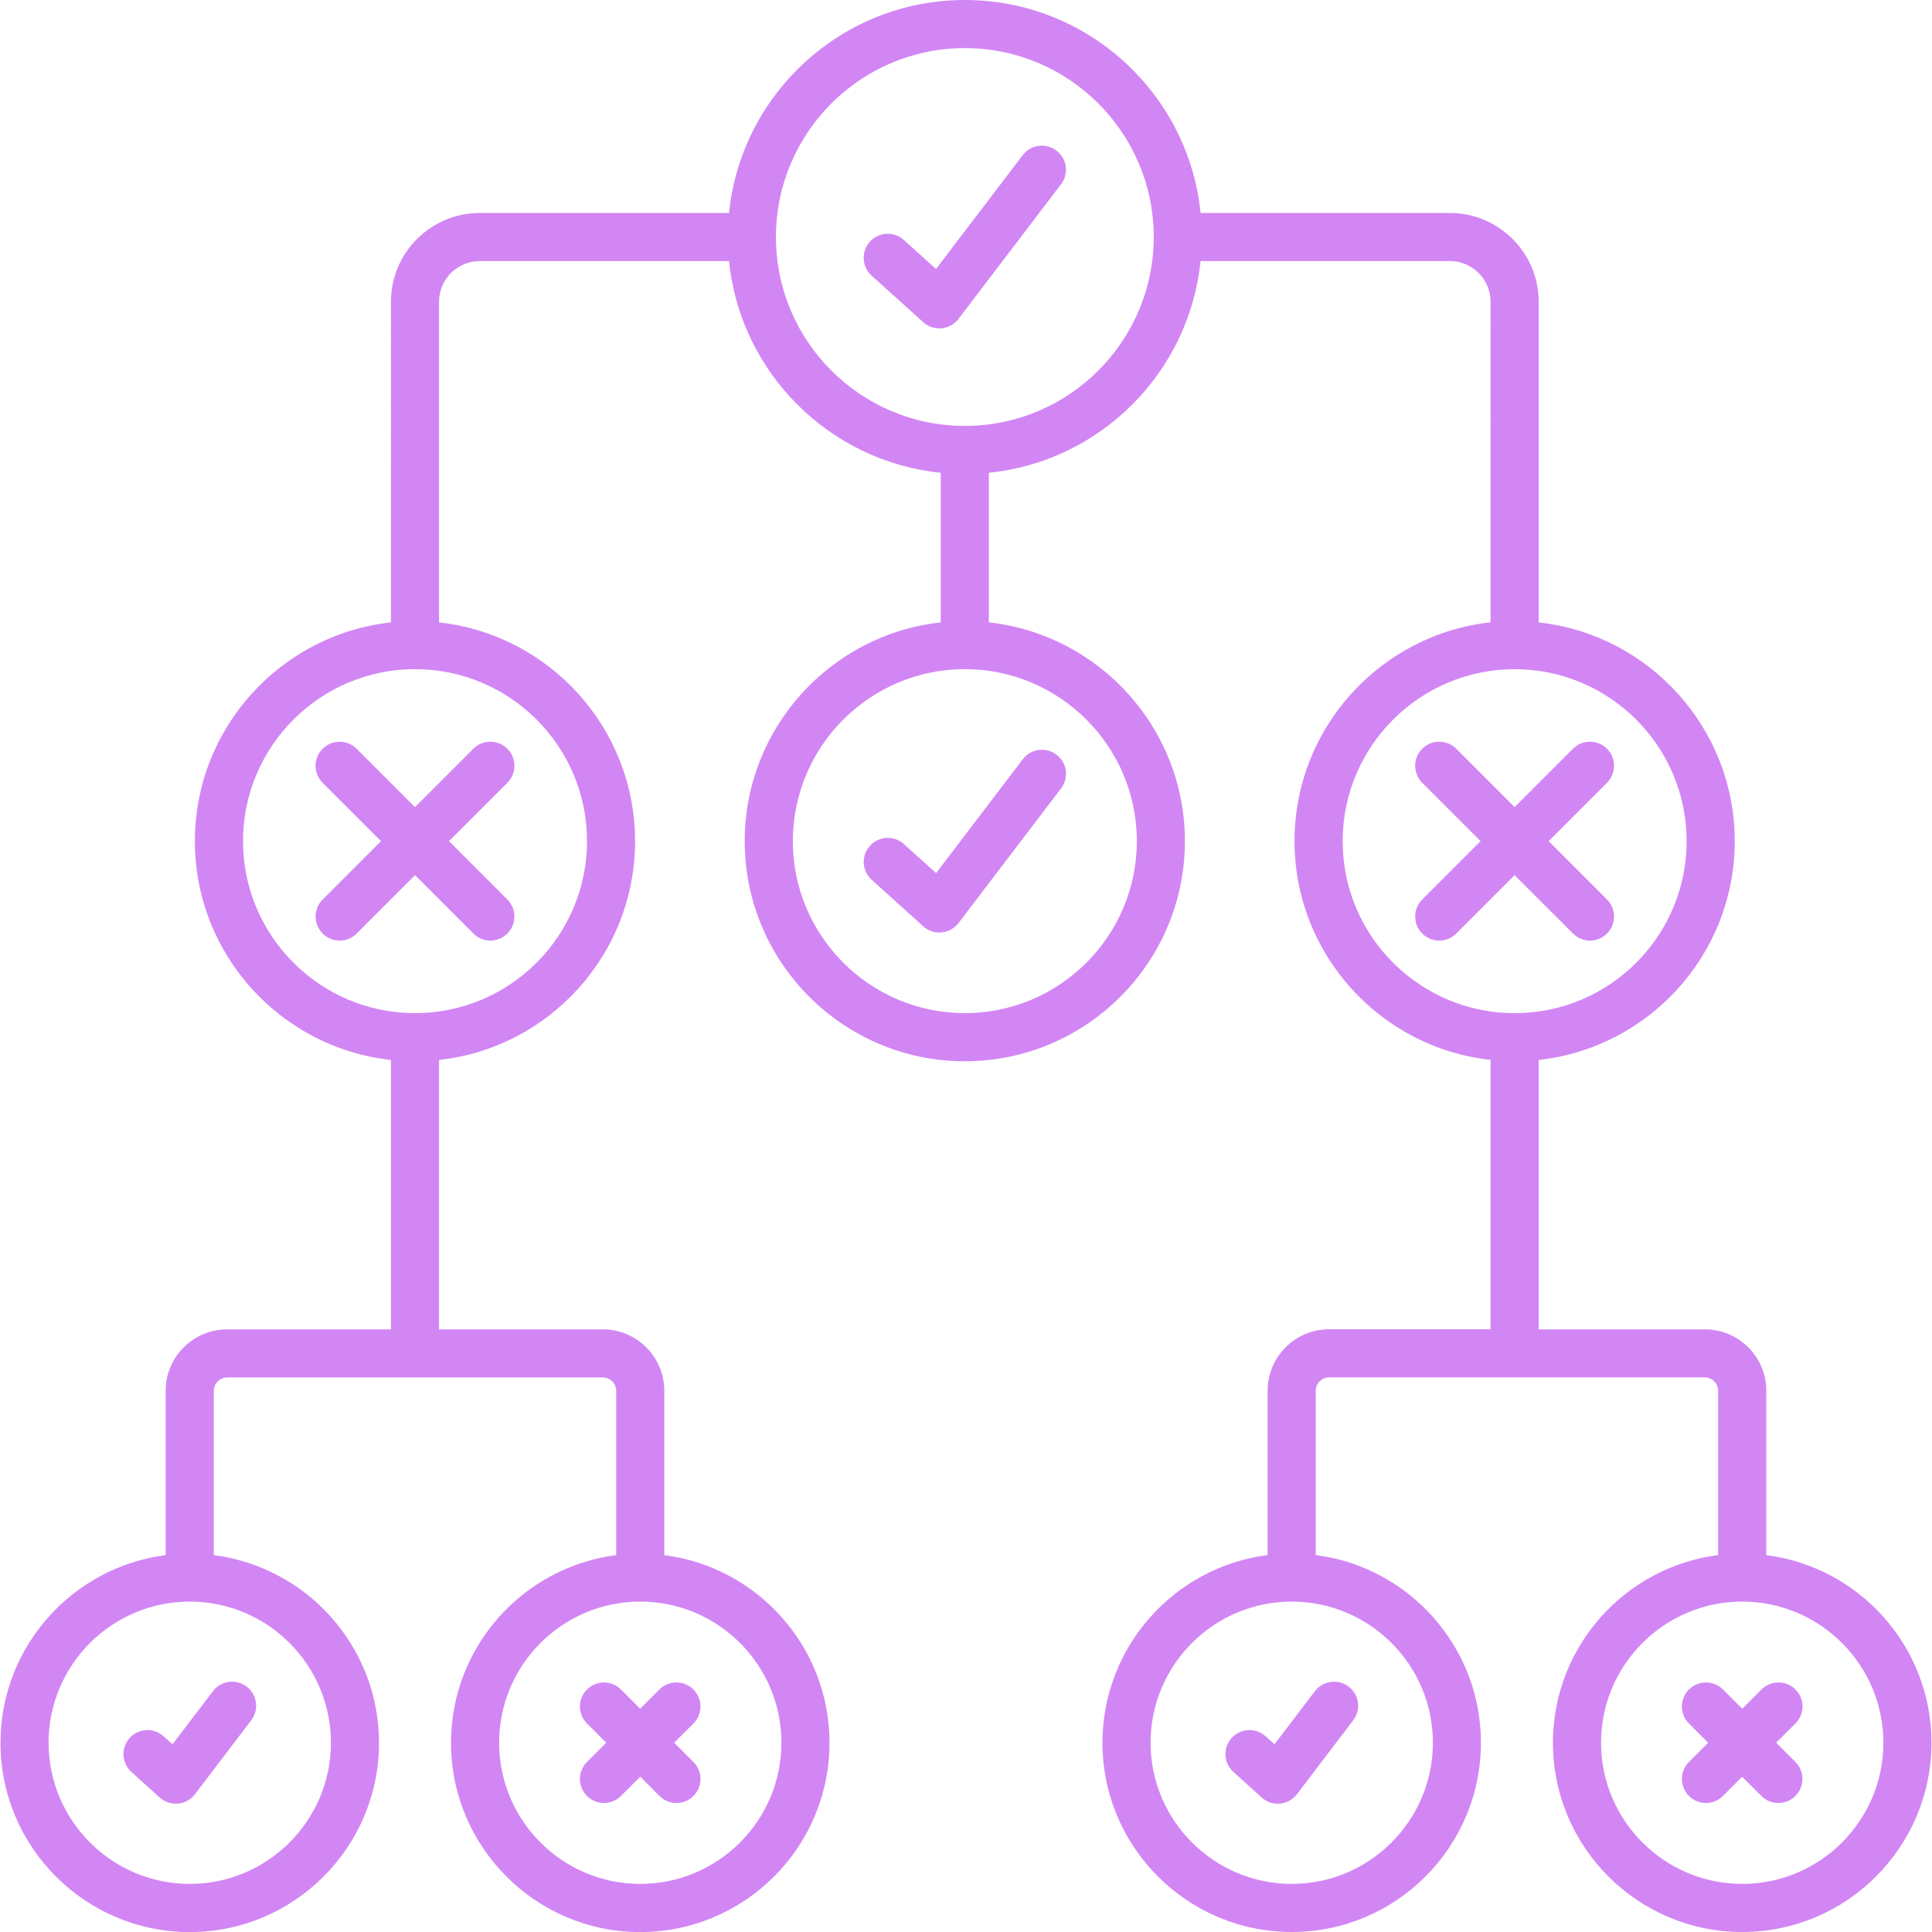 <?xml version="1.0" encoding="UTF-8" standalone="no"?><svg xmlns="http://www.w3.org/2000/svg" xmlns:xlink="http://www.w3.org/1999/xlink" fill="#d286f4" height="482" preserveAspectRatio="xMidYMid meet" version="1" viewBox="15.1 15.0 481.8 482.0" width="482" zoomAndPan="magnify"><g id="change1_1"><path d="M279.71,60.97l-25.58,33.59c-1.02,1.33-2.55,2.18-4.22,2.34c-0.19,0.02-0.37,0.03-0.56,0.03c-1.48,0-2.91-0.55-4.02-1.55 l-12.87-11.61c-2.46-2.22-2.65-6.01-0.44-8.47c2.22-2.46,6.01-2.65,8.47-0.44l8.03,7.25l21.63-28.4c2.01-2.64,5.77-3.15,8.41-1.14 C281.21,54.57,281.72,58.33,279.71,60.97z M407.44,247.9c1.17,1.17,2.71,1.76,4.24,1.76c1.54,0,3.07-0.59,4.24-1.76 c2.34-2.34,2.34-6.14,0-8.49l-14.56-14.56l14.56-14.56c2.34-2.34,2.34-6.14,0-8.49c-2.34-2.34-6.14-2.34-8.49,0l-14.56,14.56 l-14.56-14.56c-2.34-2.34-6.14-2.34-8.49,0s-2.34,6.14,0,8.49l14.56,14.56l-14.56,14.56c-2.34,2.34-2.34,6.14,0,8.49 c1.17,1.17,2.71,1.76,4.24,1.76s3.07-0.59,4.24-1.76l14.56-14.56L407.44,247.9z M496.87,449.78c0,26.04-21.18,47.22-47.22,47.22 s-47.22-21.18-47.22-47.22c0-24,18.01-43.86,41.22-46.82v-41c0-1.8-1.52-3.33-3.33-3.33h-93.74c-1.8,0-3.33,1.52-3.33,3.33v41 c23.21,2.96,41.22,22.82,41.22,46.82c0,26.04-21.18,47.22-47.21,47.22c-26.03,0-47.22-21.18-47.22-47.22 c0-24,18.01-43.86,41.21-46.82v-41c0-8.45,6.88-15.33,15.33-15.33h40.29v-67.21c-27.47-3-48.91-26.33-48.91-54.58 c0-28.25,21.45-51.58,48.91-54.58V90.3c0-5.61-4.56-10.17-10.17-10.17h-62.18c-2.82,27.82-25,50.01-52.82,52.82v37.33 c27.47,3,48.91,26.33,48.91,54.58c0,30.28-24.63,54.91-54.91,54.91c-30.28,0-54.91-24.63-54.91-54.91 c0-28.25,21.45-51.58,48.91-54.58v-37.33c-27.82-2.82-50.01-25-52.82-52.82h-62.18c-5.61,0-10.17,4.56-10.17,10.17v79.98 c27.47,3,48.91,26.33,48.91,54.58c0,28.25-21.45,51.58-48.91,54.58v67.21h40.87c8.45,0,15.33,6.88,15.33,15.33v41 c23.21,2.96,41.22,22.82,41.22,46.82c0,26.04-21.18,47.22-47.22,47.22c-26.03,0-47.21-21.18-47.21-47.22 c0-24,18.01-43.86,41.21-46.82v-41c0-1.8-1.52-3.33-3.33-3.33H71.67c-1.8,0-3.33,1.52-3.33,3.33v41 c23.21,2.96,41.22,22.82,41.22,46.82c0,26.04-21.18,47.22-47.22,47.22s-47.22-21.18-47.22-47.22c0-24,18.01-43.86,41.21-46.82v-41 c0-8.45,6.88-15.33,15.33-15.33h40.87v-67.21c-27.47-3-48.91-26.33-48.91-54.58c0-28.25,21.45-51.58,48.91-54.58V90.3 c0-12.22,9.95-22.17,22.17-22.17h62.18C199.9,38.33,225.13,15,255.71,15s55.81,23.33,58.82,53.13h62.18 c12.22,0,22.17,9.95,22.17,22.17v79.98c27.47,3,48.91,26.33,48.91,54.58c0,28.25-21.45,51.58-48.91,54.58v67.21h41.45 c8.45,0,15.33,6.88,15.33,15.33v41C478.87,405.92,496.87,425.78,496.87,449.78z M62.34,414.57c-19.42,0-35.22,15.8-35.22,35.21 S42.92,485,62.34,485s35.22-15.8,35.22-35.22S81.76,414.57,62.34,414.57z M174.73,414.57c-19.42,0-35.21,15.8-35.21,35.21 S155.31,485,174.73,485c19.42,0,35.22-15.8,35.22-35.22S194.15,414.57,174.73,414.57z M118.54,181.94 c-23.66,0-42.91,19.25-42.91,42.91s19.25,42.91,42.91,42.91c23.66,0,42.91-19.25,42.91-42.91S142.2,181.94,118.54,181.94z M255.71,181.94c-23.66,0-42.91,19.25-42.91,42.91s19.25,42.91,42.91,42.91c23.66,0,42.91-19.25,42.91-42.91 S279.37,181.94,255.71,181.94z M302.84,74.13c0-25.99-21.14-47.13-47.13-47.13s-47.13,21.14-47.13,47.13s21.14,47.13,47.13,47.13 S302.84,100.11,302.84,74.13z M392.88,267.77c23.66,0,42.91-19.25,42.91-42.91s-19.25-42.91-42.91-42.91 c-23.66,0-42.91,19.25-42.91,42.91S369.22,267.77,392.88,267.77z M337.27,414.57c-19.42,0-35.22,15.8-35.22,35.21 S317.85,485,337.27,485c19.42,0,35.21-15.8,35.21-35.22S356.69,414.57,337.27,414.57z M484.87,449.78 c0-19.42-15.8-35.21-35.22-35.21s-35.22,15.8-35.22,35.21S430.24,485,449.66,485S484.87,469.2,484.87,449.78z M103.98,201.81 c-2.34-2.34-6.14-2.34-8.49,0s-2.34,6.14,0,8.49l14.56,14.56L95.5,239.41c-2.34,2.34-2.34,6.14,0,8.49 c1.17,1.17,2.71,1.76,4.24,1.76s3.07-0.59,4.24-1.76l14.56-14.56l14.56,14.56c1.17,1.17,2.71,1.76,4.24,1.76 c1.54,0,3.07-0.59,4.24-1.76c2.34-2.34,2.34-6.14,0-8.49l-14.56-14.56l14.56-14.56c2.34-2.34,2.34-6.14,0-8.49 c-2.34-2.34-6.14-2.34-8.49,0l-14.56,14.56L103.98,201.81z M240.5,225.58c-2.46-2.22-6.25-2.02-8.47,0.44 c-2.22,2.46-2.03,6.25,0.44,8.47l12.87,11.61c1.11,1,2.54,1.55,4.02,1.55c0.19,0,0.37-0.01,0.56-0.03c1.67-0.16,3.2-1,4.22-2.34 l25.58-33.59c2.01-2.64,1.5-6.4-1.14-8.41c-2.64-2.01-6.4-1.5-8.41,1.14l-21.63,28.4L240.5,225.58z M330.74,448.17 c-2.46-2.22-6.25-2.03-8.47,0.43s-2.03,6.25,0.44,8.47l7.06,6.37c1.11,1,2.54,1.55,4.02,1.55c0.19,0,0.37-0.01,0.56-0.03 c1.67-0.16,3.2-1,4.22-2.34l14.03-18.43c2.01-2.64,1.5-6.4-1.14-8.41c-2.64-2.01-6.4-1.5-8.41,1.14l-10.08,13.24L330.74,448.17z M462.94,436.5c-2.34-2.34-6.14-2.34-8.49,0l-4.8,4.8l-4.8-4.8c-2.34-2.34-6.14-2.34-8.49,0c-2.34,2.34-2.34,6.14,0,8.48l4.8,4.8 l-4.8,4.8c-2.34,2.34-2.34,6.14,0,8.48c1.17,1.17,2.71,1.76,4.24,1.76s3.07-0.59,4.24-1.76l4.8-4.8l4.8,4.8 c1.17,1.17,2.71,1.76,4.24,1.76c1.54,0,3.07-0.59,4.24-1.76c2.34-2.34,2.34-6.14,0-8.48l-4.8-4.8l4.8-4.8 C465.29,442.64,465.29,438.84,462.94,436.5z M169.93,436.5c-2.34-2.34-6.14-2.34-8.49,0c-2.34,2.34-2.34,6.14,0,8.48l4.8,4.8 l-4.8,4.8c-2.34,2.34-2.34,6.14,0,8.48c1.17,1.17,2.71,1.76,4.24,1.76s3.07-0.59,4.24-1.76l4.8-4.8l4.8,4.8 c1.17,1.17,2.71,1.76,4.24,1.76s3.07-0.59,4.24-1.76c2.34-2.34,2.34-6.14,0-8.48l-4.8-4.8l4.8-4.8c2.34-2.34,2.34-6.14,0-8.48 c-2.34-2.34-6.14-2.34-8.49,0l-4.8,4.8L169.93,436.5z M55.81,448.17c-2.46-2.22-6.25-2.03-8.47,0.43s-2.03,6.25,0.44,8.47l7.06,6.37 c1.11,1,2.54,1.55,4.02,1.55c0.19,0,0.37-0.01,0.56-0.03c1.67-0.16,3.2-1,4.22-2.34l14.03-18.43c2.01-2.64,1.5-6.4-1.14-8.41 c-2.64-2.01-6.4-1.5-8.41,1.14l-10.08,13.24L55.81,448.17z"/></g></svg>